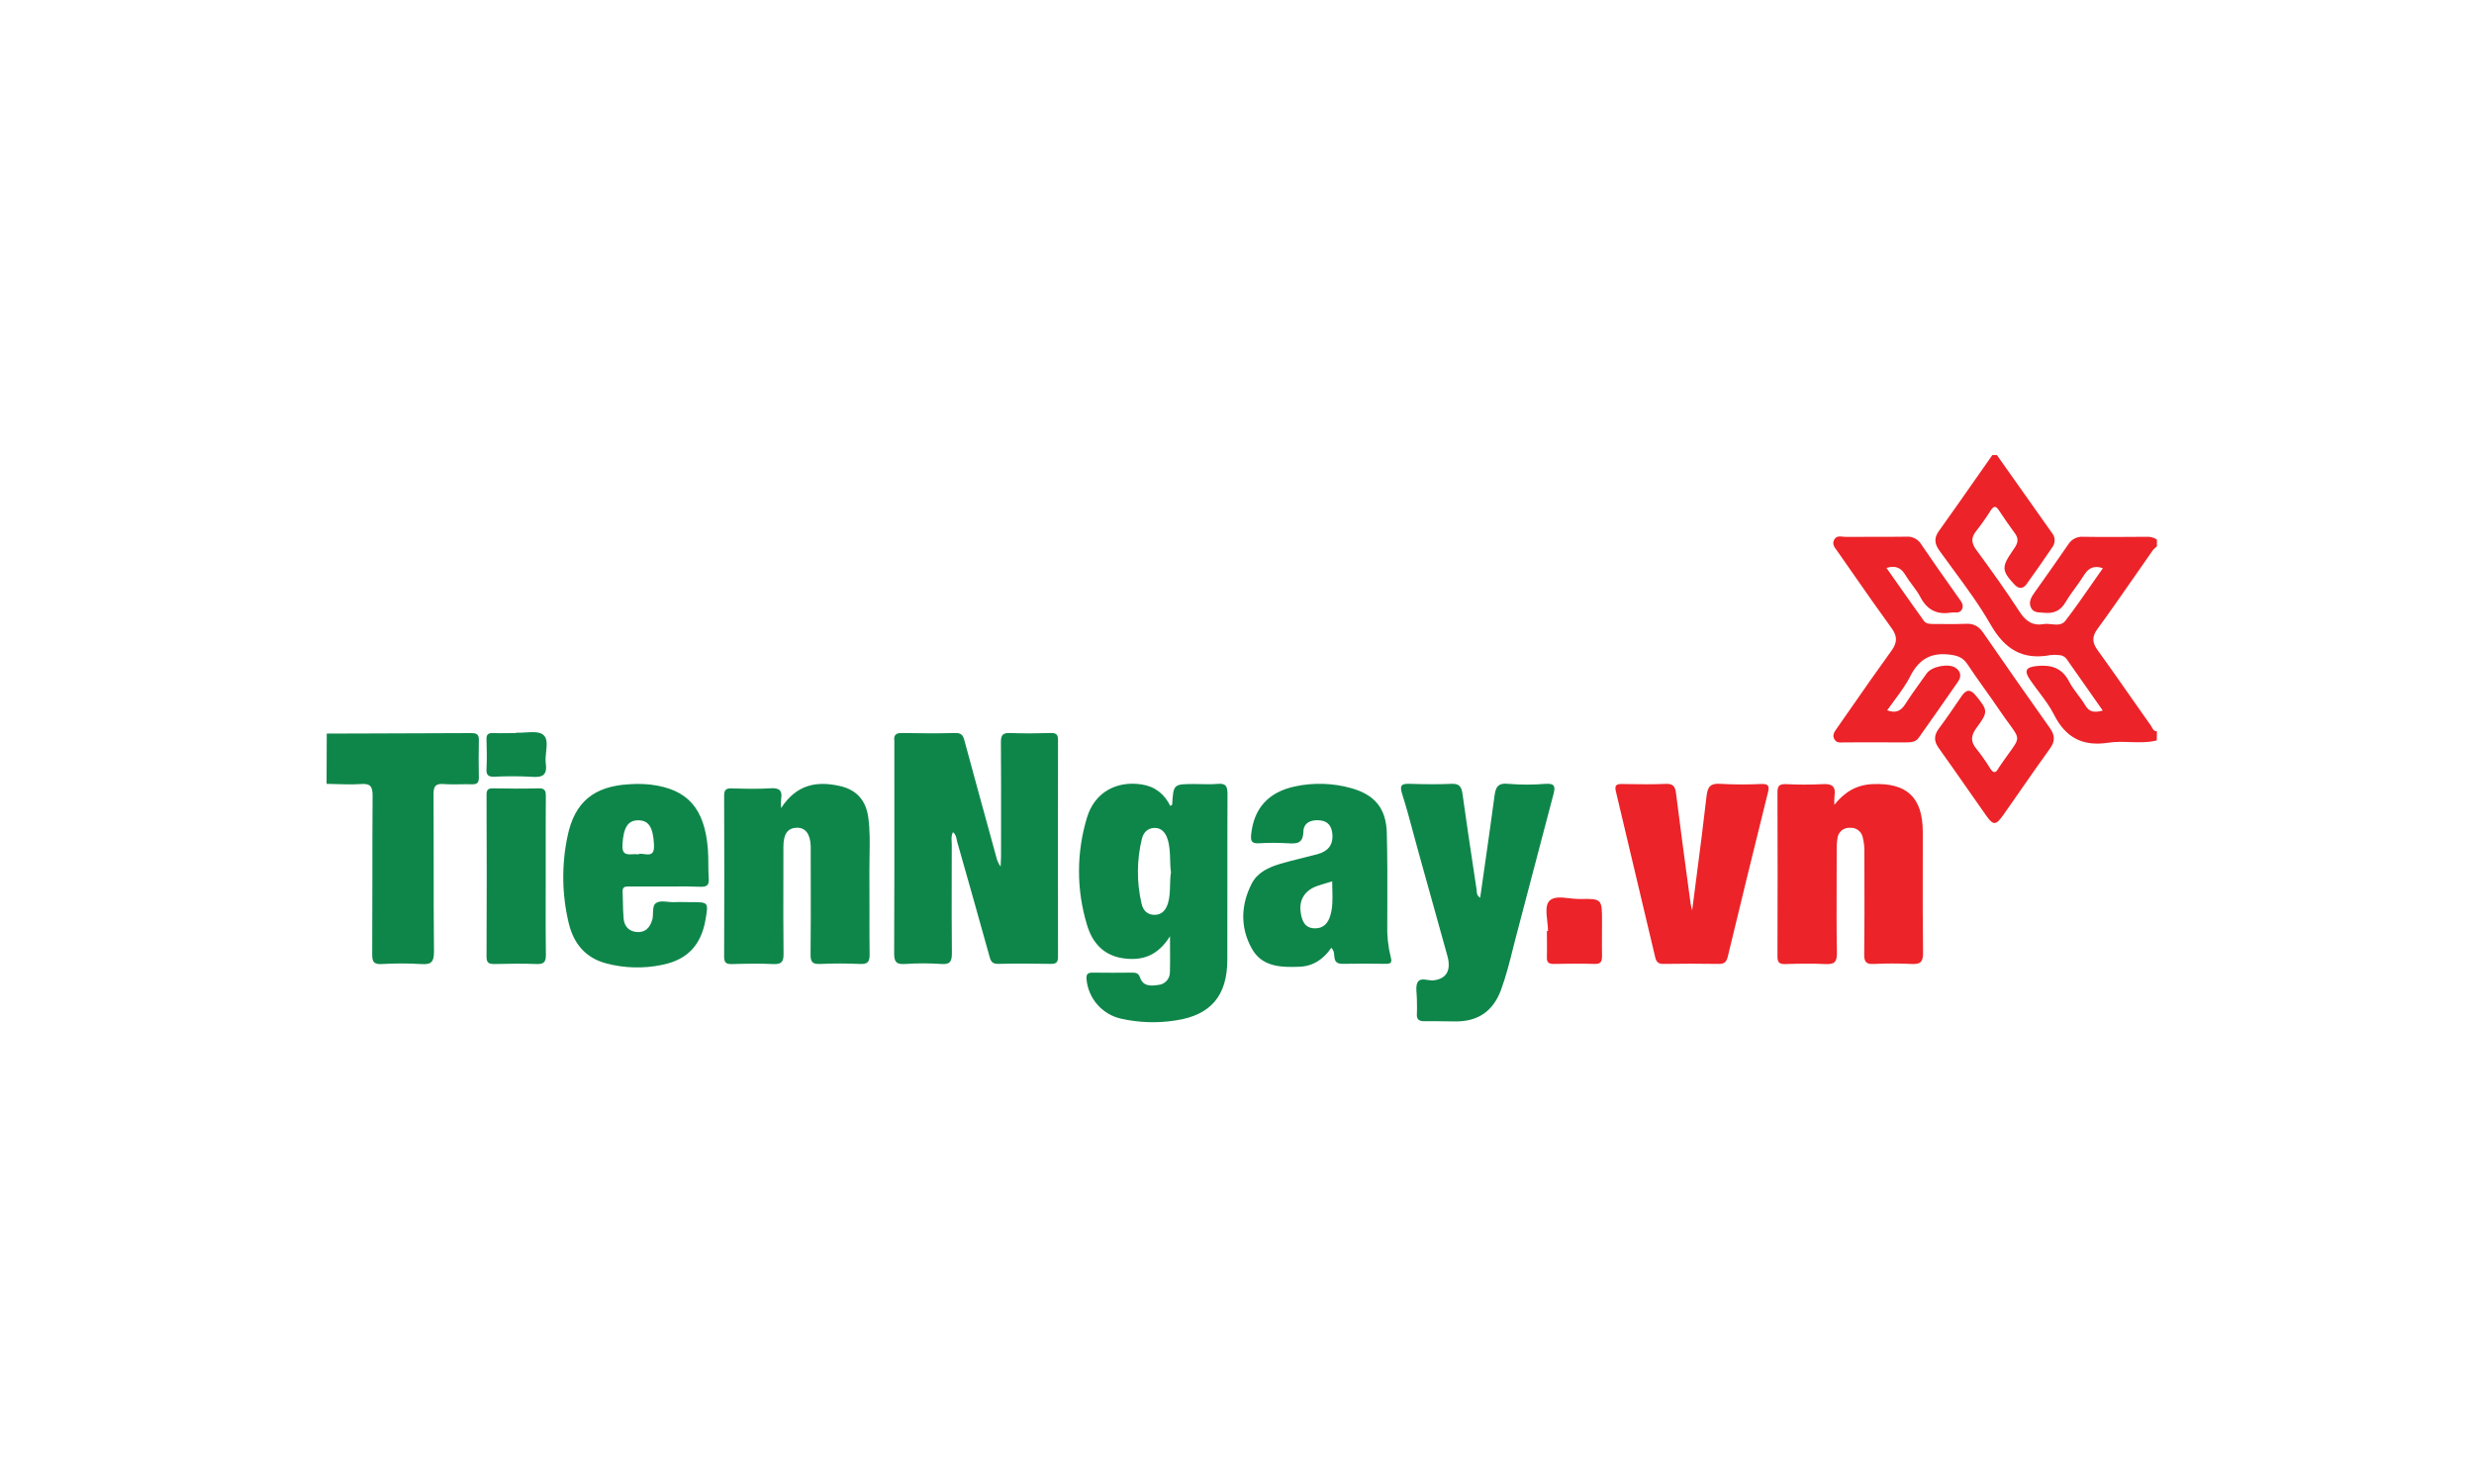 <svg width="250" height="150" viewBox="0 0 250 150" fill="none" xmlns="http://www.w3.org/2000/svg">
<path fill-rule="evenodd" clip-rule="evenodd" d="M217.947 74.842C217.057 75.064 216.148 75.035 215.241 75.007C214.501 74.983 213.763 74.96 213.038 75.073C210.467 75.463 208.745 74.576 207.567 72.248C207.146 71.415 206.577 70.659 206.007 69.901C205.694 69.487 205.382 69.071 205.094 68.643C204.521 67.793 204.743 67.438 205.761 67.327C207.214 67.165 208.366 67.468 209.093 68.904C209.33 69.369 209.648 69.79 209.967 70.213C210.229 70.561 210.492 70.909 210.71 71.283C211.128 72.003 211.661 72.043 212.486 71.821L212.172 71.373L212.166 71.365L212.159 71.354C211.018 69.725 209.919 68.157 208.816 66.588C208.721 66.467 208.598 66.37 208.458 66.305C208.318 66.24 208.165 66.209 208.01 66.214C207.743 66.18 207.472 66.18 207.204 66.214C204.389 66.745 202.586 65.627 201.156 63.138C200.046 61.194 198.707 59.376 197.37 57.561C196.904 56.929 196.439 56.297 195.983 55.66C195.494 54.979 195.408 54.404 195.916 53.69C197.208 51.889 198.483 50.065 199.757 48.242L199.758 48.242L199.758 48.241L199.76 48.239C200.282 47.492 200.804 46.745 201.327 46H201.789L207.359 53.877C207.518 54.07 207.611 54.309 207.623 54.559C207.634 54.809 207.564 55.056 207.424 55.263C206.56 56.535 205.685 57.803 204.786 59.043C204.415 59.558 203.985 59.54 203.544 59.064C202.278 57.704 202.246 57.307 203.362 55.697L203.403 55.638C203.77 55.112 204.121 54.609 203.632 53.94C203.064 53.166 202.512 52.379 201.987 51.575C201.683 51.113 201.468 51.129 201.175 51.575C200.724 52.292 200.237 52.986 199.715 53.653C199.163 54.33 199.182 54.882 199.715 55.595C201.216 57.637 202.694 59.699 204.077 61.831C204.699 62.784 205.389 63.276 206.523 63.082C206.773 63.04 207.045 63.068 207.316 63.096C207.841 63.15 208.363 63.203 208.715 62.743C209.648 61.526 210.523 60.267 211.405 58.998L211.405 58.998L211.405 58.998C211.767 58.477 212.131 57.954 212.5 57.431C211.495 57.099 210.994 57.487 210.56 58.184C210.299 58.605 210.007 59.006 209.716 59.408L209.716 59.408C209.375 59.878 209.034 60.348 208.742 60.847C208.225 61.734 207.535 62.041 206.553 61.939C206.467 61.931 206.38 61.925 206.293 61.921L206.293 61.921L206.293 61.92L206.293 61.92C205.874 61.897 205.465 61.873 205.241 61.434C204.971 60.902 205.225 60.406 205.553 59.946L205.675 59.774L205.675 59.774C206.789 58.203 207.902 56.634 208.992 55.039C209.15 54.778 209.378 54.567 209.649 54.429C209.921 54.291 210.226 54.232 210.53 54.258C212.645 54.291 214.76 54.274 216.876 54.258H216.876C217.258 54.229 217.638 54.326 217.959 54.535V55.228C217.814 55.335 217.681 55.458 217.562 55.593C216.97 56.437 216.382 57.283 215.795 58.129L215.795 58.129L215.794 58.129L215.794 58.13C214.526 59.956 213.258 61.783 211.943 63.584C211.366 64.38 211.421 64.969 211.975 65.729C213.056 67.22 214.112 68.731 215.168 70.241L215.169 70.243L215.17 70.244L215.17 70.245C215.892 71.277 216.614 72.309 217.342 73.334C217.38 73.388 217.412 73.448 217.445 73.51L217.445 73.51L217.445 73.51L217.445 73.51C217.553 73.711 217.664 73.919 217.959 73.922L217.947 74.842ZM190.702 71.796C191.591 72.126 192.087 71.858 192.535 71.168C193.046 70.364 193.599 69.594 194.157 68.818C194.341 68.562 194.525 68.306 194.708 68.047C195.212 67.355 196.916 67.022 197.62 67.505C198.161 67.874 198.216 68.401 197.851 68.913C196.542 70.812 195.214 72.694 193.884 74.576C193.584 75.001 193.129 75.038 192.648 75.038C191.263 75.03 189.877 75.033 188.492 75.035L188.488 75.035C187.797 75.037 187.105 75.038 186.413 75.038C186.348 75.038 186.282 75.041 186.215 75.045C185.9 75.061 185.576 75.078 185.374 74.735C185.128 74.319 185.35 74.002 185.572 73.685C185.596 73.65 185.62 73.615 185.644 73.581C186.114 72.909 186.583 72.236 187.051 71.562L187.051 71.562L187.052 71.561L187.052 71.561C188.404 69.619 189.756 67.676 191.145 65.759C191.736 64.941 191.738 64.306 191.145 63.491C189.785 61.621 188.459 59.716 187.133 57.812L187.133 57.811L187.133 57.811L187.132 57.811C186.658 57.129 186.183 56.447 185.706 55.766C185.671 55.715 185.632 55.664 185.594 55.612L185.594 55.612L185.594 55.612L185.593 55.612C185.354 55.292 185.106 54.96 185.362 54.526C185.572 54.174 185.908 54.211 186.227 54.247C186.327 54.258 186.425 54.269 186.517 54.268C187.437 54.258 188.356 54.26 189.275 54.261H189.275C190.394 54.263 191.513 54.264 192.632 54.247C192.935 54.222 193.239 54.283 193.508 54.424C193.778 54.564 194.002 54.777 194.156 55.039C195.12 56.468 196.114 57.876 197.108 59.285L197.109 59.285L197.109 59.285C197.377 59.665 197.646 60.046 197.914 60.427C197.94 60.464 197.968 60.502 197.996 60.54C198.222 60.85 198.454 61.169 198.267 61.57C198.101 61.926 197.795 61.917 197.489 61.909C197.37 61.906 197.251 61.903 197.14 61.921C195.717 62.152 194.729 61.639 194.052 60.346C193.829 59.92 193.539 59.531 193.248 59.141C193.008 58.821 192.768 58.499 192.565 58.157C192.138 57.436 191.607 57.106 190.63 57.406C190.852 57.722 191.074 58.037 191.295 58.352L191.317 58.383L191.324 58.394C192.352 59.856 193.37 61.304 194.401 62.743C194.641 63.076 195.048 63.073 195.436 63.071L195.459 63.071C195.763 63.071 196.068 63.074 196.373 63.076C197.146 63.083 197.92 63.09 198.692 63.052C199.479 63.015 199.976 63.334 200.41 63.962C202.636 67.186 204.881 70.396 207.144 73.592C207.668 74.329 207.682 74.92 207.144 75.671C206.142 77.055 205.166 78.459 204.19 79.864L204.19 79.865C203.609 80.701 203.029 81.536 202.442 82.368C201.678 83.451 201.422 83.456 200.69 82.414C200.085 81.556 199.485 80.696 198.884 79.836L198.884 79.835C197.902 78.428 196.92 77.021 195.921 75.627C195.417 74.934 195.406 74.336 195.921 73.648C196.722 72.569 197.48 71.458 198.23 70.35C198.706 69.657 199.131 69.657 199.667 70.313C200.879 71.812 200.934 71.943 199.729 73.569C199.156 74.343 199.101 74.955 199.729 75.705C200.232 76.334 200.695 76.993 201.114 77.68C201.405 78.128 201.646 78.192 201.925 77.694C201.944 77.659 201.962 77.627 201.983 77.594C202.406 76.961 202.756 76.478 203.034 76.096C203.569 75.36 203.836 74.993 203.834 74.627C203.833 74.262 203.567 73.898 203.034 73.171L203.034 73.171L203.034 73.171C202.771 72.812 202.444 72.365 202.052 71.786C201.57 71.073 201.07 70.371 200.57 69.668L200.57 69.668L200.57 69.668L200.57 69.668L200.57 69.668C199.977 68.836 199.384 68.003 198.819 67.149C198.357 66.456 197.833 66.267 197.034 66.17C195.203 65.939 193.999 66.567 193.108 68.207C192.669 69.116 192.048 69.956 191.416 70.812C191.176 71.136 190.935 71.462 190.702 71.796ZM189.219 79.257C187.614 79.326 186.383 80.056 185.36 81.356C185.345 81.059 185.352 80.761 185.379 80.465C185.524 79.507 185.148 79.195 184.187 79.26C182.956 79.322 181.723 79.322 180.492 79.26C179.878 79.241 179.614 79.375 179.614 80.068C179.634 85.601 179.634 91.139 179.614 96.681C179.612 97.307 179.827 97.462 180.413 97.446C181.76 97.404 183.108 97.376 184.452 97.446C185.337 97.492 185.637 97.263 185.621 96.319C185.576 93.844 185.585 91.37 185.593 88.895C185.597 87.906 185.6 86.916 185.6 85.927C185.589 85.504 185.618 85.082 185.688 84.666C185.734 84.375 185.888 84.113 186.117 83.929C186.347 83.745 186.637 83.654 186.93 83.673C187.221 83.646 187.511 83.725 187.749 83.894C187.986 84.064 188.155 84.313 188.224 84.596C188.365 85.156 188.424 85.733 188.397 86.31C188.398 87.006 188.399 87.702 188.401 88.397L188.401 88.406V88.407C188.407 91.097 188.414 93.784 188.381 96.471C188.374 97.222 188.572 97.473 189.339 97.436C190.608 97.372 191.879 97.372 193.147 97.436C194.018 97.483 194.337 97.27 194.325 96.316C194.284 93.302 194.29 90.285 194.296 87.268V87.268V87.268C194.298 86.208 194.3 85.148 194.3 84.088C194.286 80.603 192.706 79.105 189.219 79.257ZM170.993 92.032C171.132 90.951 171.27 89.889 171.406 88.84C171.778 85.985 172.136 83.231 172.448 80.472C172.557 79.513 172.848 79.156 173.857 79.229C175.241 79.308 176.629 79.313 178.014 79.243C178.677 79.222 178.813 79.449 178.665 80.049C177.293 85.592 175.924 91.146 174.591 96.704C174.451 97.284 174.204 97.436 173.656 97.43C171.809 97.404 169.961 97.397 168.114 97.43C167.578 97.441 167.372 97.233 167.259 96.753C165.94 91.153 164.613 85.555 163.278 79.959C163.132 79.354 163.384 79.236 163.922 79.246L164.294 79.252C165.632 79.273 166.972 79.295 168.31 79.234C169.067 79.197 169.278 79.488 169.363 80.179C169.739 83.188 170.145 86.198 170.549 89.201L170.549 89.202C170.641 89.886 170.733 90.569 170.825 91.252C170.836 91.373 170.864 91.491 170.911 91.685L170.911 91.685C170.934 91.779 170.962 91.892 170.993 92.032ZM156.349 93.087C156.388 93.436 156.426 93.785 156.426 94.102L156.315 94.109C156.315 94.403 156.318 94.698 156.32 94.993C156.325 95.582 156.331 96.17 156.315 96.76C156.29 97.252 156.482 97.432 156.983 97.432C158.368 97.404 159.754 97.388 161.139 97.432C161.798 97.453 161.885 97.152 161.885 96.603C161.873 95.833 161.877 95.063 161.881 94.293C161.883 93.909 161.885 93.524 161.885 93.139V93.139C161.885 90.857 161.885 90.829 159.615 90.869C159.295 90.876 158.942 90.835 158.588 90.794C157.772 90.7 156.954 90.606 156.53 91.1C156.176 91.512 156.263 92.3 156.349 93.087Z" fill="#EC2328"/>
<path fill-rule="evenodd" clip-rule="evenodd" d="M53.081 74.035C52.761 74.055 52.44 74.075 52.149 74.061L52.14 74.098C51.883 74.098 51.625 74.101 51.368 74.105C50.855 74.111 50.342 74.118 49.831 74.098C49.343 74.08 49.142 74.225 49.161 74.742C49.198 75.745 49.209 76.747 49.161 77.745C49.131 78.37 49.371 78.527 49.96 78.509C51.228 78.445 52.498 78.448 53.766 78.52C54.853 78.606 55.318 78.313 55.151 77.158C55.1 76.797 55.144 76.391 55.187 75.994C55.259 75.314 55.33 74.658 54.92 74.292C54.542 73.945 53.811 73.99 53.081 74.035ZM96.295 84.114C96.129 84.432 96.148 84.751 96.166 85.064C96.172 85.166 96.178 85.267 96.177 85.368C96.177 86.436 96.175 87.505 96.172 88.574C96.167 91.156 96.161 93.739 96.189 96.321C96.189 97.134 96.055 97.506 95.131 97.439C93.901 97.354 92.666 97.354 91.436 97.439C90.545 97.499 90.351 97.187 90.355 96.342C90.38 90.903 90.378 85.465 90.375 80.025V80.025V80.025V80.025V80.024V80.024V80.024V80.023L90.375 79.999C90.374 78.374 90.374 76.75 90.374 75.126C90.378 75.049 90.378 74.972 90.374 74.895C90.3 74.315 90.514 74.079 91.138 74.091C92.944 74.128 94.752 74.137 96.558 74.091C97.249 74.073 97.352 74.454 97.492 74.974L97.493 74.978C98.272 77.87 99.066 80.76 99.86 83.651C100.123 84.609 100.385 85.567 100.648 86.525C100.729 86.907 100.886 87.27 101.11 87.592C101.115 87.483 101.121 87.375 101.127 87.267L101.127 87.267L101.127 87.266L101.127 87.266L101.127 87.265L101.127 87.265L101.127 87.264L101.127 87.263C101.141 87.026 101.154 86.788 101.156 86.548C101.156 85.552 101.157 84.555 101.158 83.559C101.161 80.712 101.164 77.864 101.142 75.017C101.142 74.324 101.308 74.07 102.036 74.093C103.422 74.147 104.807 74.13 106.193 74.093C106.742 74.079 106.913 74.25 106.913 74.807C106.898 82.109 106.898 89.412 106.913 96.716C106.913 97.275 106.726 97.436 106.184 97.427C104.415 97.4 102.646 97.383 100.872 97.427C100.195 97.447 100.093 97.067 99.968 96.599L99.948 96.526C98.889 92.722 97.818 88.922 96.736 85.125C96.713 85.045 96.696 84.961 96.679 84.876C96.625 84.602 96.568 84.318 96.295 84.114ZM33.019 74.149C34.239 74.145 35.459 74.142 36.679 74.139H36.679H36.679C40.337 74.13 43.996 74.121 47.653 74.1C48.193 74.1 48.403 74.26 48.39 74.819C48.36 76.084 48.364 77.359 48.39 78.62C48.39 79.13 48.191 79.285 47.697 79.273C47.311 79.263 46.924 79.269 46.537 79.275H46.537H46.537H46.537H46.537H46.537H46.537H46.537H46.537C45.962 79.283 45.387 79.292 44.817 79.248C43.979 79.186 43.806 79.509 43.81 80.287C43.824 82.568 43.823 84.849 43.823 87.13C43.822 90.149 43.821 93.168 43.854 96.187C43.854 97.212 43.6 97.517 42.581 97.446C41.239 97.365 39.894 97.365 38.552 97.446C37.76 97.485 37.609 97.194 37.612 96.466C37.626 93.988 37.627 91.509 37.628 89.031V89.031V89.031V89.031V89.031V89.031V89.031V89.031C37.629 86.171 37.63 83.311 37.651 80.451C37.651 79.509 37.446 79.176 36.464 79.248C35.633 79.308 34.801 79.281 33.97 79.255C33.647 79.245 33.323 79.235 33 79.229L33.019 74.149ZM113.514 96.864C115.423 97.136 117.003 96.607 118.229 94.635C118.229 95.093 118.232 95.517 118.234 95.919C118.24 96.762 118.244 97.502 118.222 98.231C118.234 98.564 118.116 98.889 117.893 99.137C117.67 99.385 117.359 99.536 117.026 99.559C116.278 99.67 115.511 99.707 115.204 98.808C115.058 98.379 114.809 98.312 114.433 98.312C113.084 98.326 111.738 98.332 110.391 98.312C109.872 98.312 109.756 98.499 109.795 99.004C109.884 99.949 110.27 100.841 110.897 101.553C111.525 102.265 112.361 102.76 113.287 102.967C115.096 103.373 116.964 103.432 118.795 103.143C122.363 102.619 124.021 100.626 124.021 97.009C124.03 94.474 124.028 91.939 124.027 89.404V89.4C124.026 86.359 124.025 83.319 124.04 80.278C124.044 79.509 123.892 79.151 123.042 79.232C122.51 79.283 121.973 79.271 121.437 79.259C121.202 79.253 120.967 79.248 120.733 79.248C118.578 79.248 118.578 79.248 118.449 81.32L118.449 81.326C118.446 81.353 118.405 81.375 118.354 81.404C118.325 81.421 118.291 81.44 118.259 81.463C117.666 80.252 116.712 79.493 115.356 79.287C112.798 78.899 110.618 80.105 109.856 82.594C108.764 86.143 108.76 89.937 109.844 93.487C110.382 95.305 111.523 96.582 113.514 96.864ZM118.328 88.167C118.266 87.755 118.254 87.327 118.242 86.892C118.224 86.208 118.205 85.508 117.987 84.825C117.781 84.183 117.393 83.696 116.71 83.684C116.026 83.673 115.555 84.105 115.393 84.77C114.862 86.933 114.851 89.192 115.363 91.361C115.511 92.016 115.934 92.462 116.645 92.471C117.405 92.471 117.8 92.009 118.019 91.317C118.203 90.73 118.218 90.126 118.234 89.506V89.506C118.245 89.067 118.257 88.62 118.328 88.167ZM78.926 81.684C80.52 79.236 82.58 78.934 84.873 79.449C86.568 79.83 87.506 80.899 87.743 82.638C87.916 83.902 87.892 85.174 87.869 86.444V86.445V86.445V86.445V86.445V86.445C87.859 86.98 87.85 87.515 87.854 88.049C87.866 89.34 87.864 90.632 87.861 91.924C87.858 93.438 87.855 94.952 87.875 96.466C87.887 97.215 87.681 97.473 86.905 97.436C85.561 97.372 84.212 97.374 82.868 97.436C82.102 97.471 81.898 97.224 81.908 96.466C81.936 93.999 81.932 91.531 81.927 89.063V89.063V89.063V89.062V89.062V89.062C81.926 88.148 81.924 87.234 81.924 86.319V85.513C81.873 84.275 81.379 83.636 80.497 83.666C79.615 83.696 79.166 84.268 79.164 85.58C79.164 86.613 79.162 87.645 79.16 88.678C79.154 91.259 79.148 93.84 79.178 96.42C79.19 97.235 78.947 97.483 78.146 97.446C76.76 97.381 75.374 97.406 73.989 97.446C73.428 97.46 73.171 97.351 73.174 96.7C73.197 91.28 73.197 85.86 73.174 80.439C73.174 79.807 73.386 79.67 73.966 79.689C75.273 79.726 76.585 79.763 77.892 79.677C78.79 79.62 79.072 79.936 78.933 80.772C78.914 81.076 78.912 81.38 78.926 81.684ZM149.971 87.954C149.838 88.879 149.705 89.809 149.572 90.746C149.239 90.522 149.229 90.26 149.219 90.019L149.219 89.997C149.218 89.98 149.217 89.962 149.216 89.945C149.13 89.369 149.042 88.792 148.955 88.216L148.955 88.215L148.955 88.214L148.955 88.213L148.955 88.212C148.554 85.564 148.153 82.911 147.789 80.257C147.687 79.518 147.47 79.188 146.655 79.229C145.27 79.292 143.884 79.271 142.498 79.229C141.713 79.204 141.381 79.294 141.683 80.232C142.105 81.553 142.465 82.895 142.825 84.238L142.825 84.239C142.981 84.823 143.138 85.407 143.3 85.989C144.296 89.536 145.284 93.085 146.265 96.635C146.66 98.09 146.159 98.931 144.879 99.09C144.688 99.113 144.474 99.081 144.264 99.05C143.859 98.989 143.465 98.931 143.263 99.27C143.079 99.577 143.115 100.018 143.15 100.455C143.163 100.628 143.177 100.801 143.177 100.965C143.177 101.132 143.181 101.296 143.184 101.46L143.184 101.461V101.461C143.191 101.789 143.197 102.117 143.177 102.466C143.147 102.99 143.327 103.221 143.896 103.221C144.54 103.209 145.182 103.22 145.824 103.23L145.824 103.23C146.259 103.237 146.694 103.244 147.129 103.244C149.392 103.242 150.904 102.175 151.683 100.046C152.184 98.68 152.539 97.27 152.893 95.86L152.893 95.86L152.893 95.86L152.893 95.86L152.893 95.86C152.988 95.484 153.082 95.109 153.179 94.734L153.462 93.653C154.631 89.191 155.801 84.725 156.983 80.264C157.177 79.534 157.128 79.165 156.204 79.227C154.939 79.333 153.667 79.333 152.401 79.227C151.306 79.112 151.128 79.638 151.015 80.497C150.685 82.973 150.33 85.444 149.971 87.954ZM134.526 95.808C133.748 96.935 132.732 97.656 131.316 97.718C129.414 97.792 127.488 97.732 126.467 95.829C125.312 93.709 125.388 91.453 126.492 89.305C127.07 88.18 128.199 87.665 129.356 87.319C130.081 87.102 130.818 86.921 131.556 86.74L131.556 86.74C132.086 86.609 132.617 86.479 133.143 86.335C134.15 86.06 134.727 85.442 134.637 84.326C134.573 83.536 134.229 83.012 133.397 82.922C132.52 82.827 131.732 83.132 131.709 84.056C131.677 85.236 131.088 85.296 130.183 85.238C129.183 85.179 128.18 85.179 127.18 85.238C126.462 85.275 126.368 84.984 126.43 84.352C126.698 81.71 128.166 80.052 130.894 79.483C132.746 79.091 134.664 79.148 136.489 79.65C138.905 80.31 140.071 81.691 140.138 84.19C140.204 86.692 140.196 89.196 140.189 91.702V91.702V91.702V91.702C140.187 92.277 140.185 92.852 140.184 93.427C140.148 94.539 140.265 95.65 140.531 96.73C140.667 97.222 140.616 97.434 140.046 97.422C138.583 97.399 137.121 97.399 135.658 97.422C135.127 97.422 134.882 97.233 134.838 96.707C134.833 96.662 134.83 96.616 134.826 96.57C134.806 96.316 134.784 96.045 134.526 95.808ZM134.11 89.237L134.109 89.237C133.738 89.349 133.409 89.447 133.085 89.561C131.857 89.996 131.238 90.963 131.439 92.238C131.557 93.032 131.82 93.783 132.794 93.832C133.688 93.873 134.199 93.356 134.436 92.52C134.68 91.689 134.658 90.848 134.634 89.953L134.634 89.953C134.626 89.669 134.618 89.38 134.619 89.083C134.439 89.139 134.271 89.189 134.11 89.237ZM63.608 89.608H67.303C67.597 89.608 67.892 89.606 68.186 89.604H68.186H68.186C69.045 89.599 69.902 89.594 70.753 89.633C71.363 89.654 71.67 89.527 71.619 88.834C71.585 88.345 71.581 87.855 71.578 87.367V87.367C71.575 86.853 71.572 86.341 71.532 85.832C71.204 81.703 69.49 79.77 65.758 79.308C65.032 79.231 64.3 79.219 63.571 79.271C60.04 79.47 58.075 81.054 57.359 84.479C56.731 87.419 56.775 90.463 57.488 93.383C57.992 95.395 59.172 96.813 61.225 97.37C63.089 97.869 65.044 97.922 66.931 97.522C69.492 96.998 70.855 95.501 71.294 92.949C71.446 92.063 71.522 91.623 71.336 91.404C71.152 91.187 70.714 91.187 69.841 91.187C69.651 91.187 69.46 91.184 69.268 91.181L69.268 91.181C68.883 91.175 68.497 91.169 68.114 91.187C67.91 91.198 67.693 91.175 67.477 91.153C67.01 91.105 66.547 91.057 66.222 91.337C66.014 91.517 65.999 91.919 65.983 92.323C65.975 92.506 65.968 92.689 65.943 92.852C65.935 92.889 65.925 92.926 65.911 92.961C65.684 93.746 65.229 94.273 64.359 94.208C63.557 94.148 63.093 93.635 63.019 92.866C62.966 92.296 62.955 91.719 62.944 91.141V91.141V91.141V91.141C62.937 90.797 62.931 90.453 62.915 90.109C62.898 89.603 63.213 89.605 63.544 89.607L63.608 89.608ZM65.109 86.331C64.873 86.299 64.64 86.269 64.472 86.354C64.295 86.324 64.102 86.335 63.913 86.345C63.351 86.376 62.83 86.405 62.899 85.359C63.003 83.643 63.442 82.901 64.516 82.915C65.59 82.929 66.003 83.673 66.088 85.405C66.139 86.467 65.615 86.398 65.109 86.331ZM55.147 88.566C55.147 89.283 55.145 90 55.143 90.717V90.717C55.139 92.654 55.134 94.591 55.163 96.517C55.163 97.21 54.98 97.462 54.258 97.441C52.837 97.388 51.415 97.406 49.995 97.441C49.45 97.441 49.161 97.374 49.166 96.709C49.189 91.254 49.189 85.8 49.166 80.345C49.166 79.851 49.3 79.675 49.812 79.684C51.348 79.714 52.888 79.726 54.431 79.684C55.103 79.664 55.161 79.978 55.158 80.516C55.142 82.561 55.144 84.614 55.146 86.668C55.146 87.301 55.147 87.934 55.147 88.566Z" fill="#0E864A"/>
</svg>
